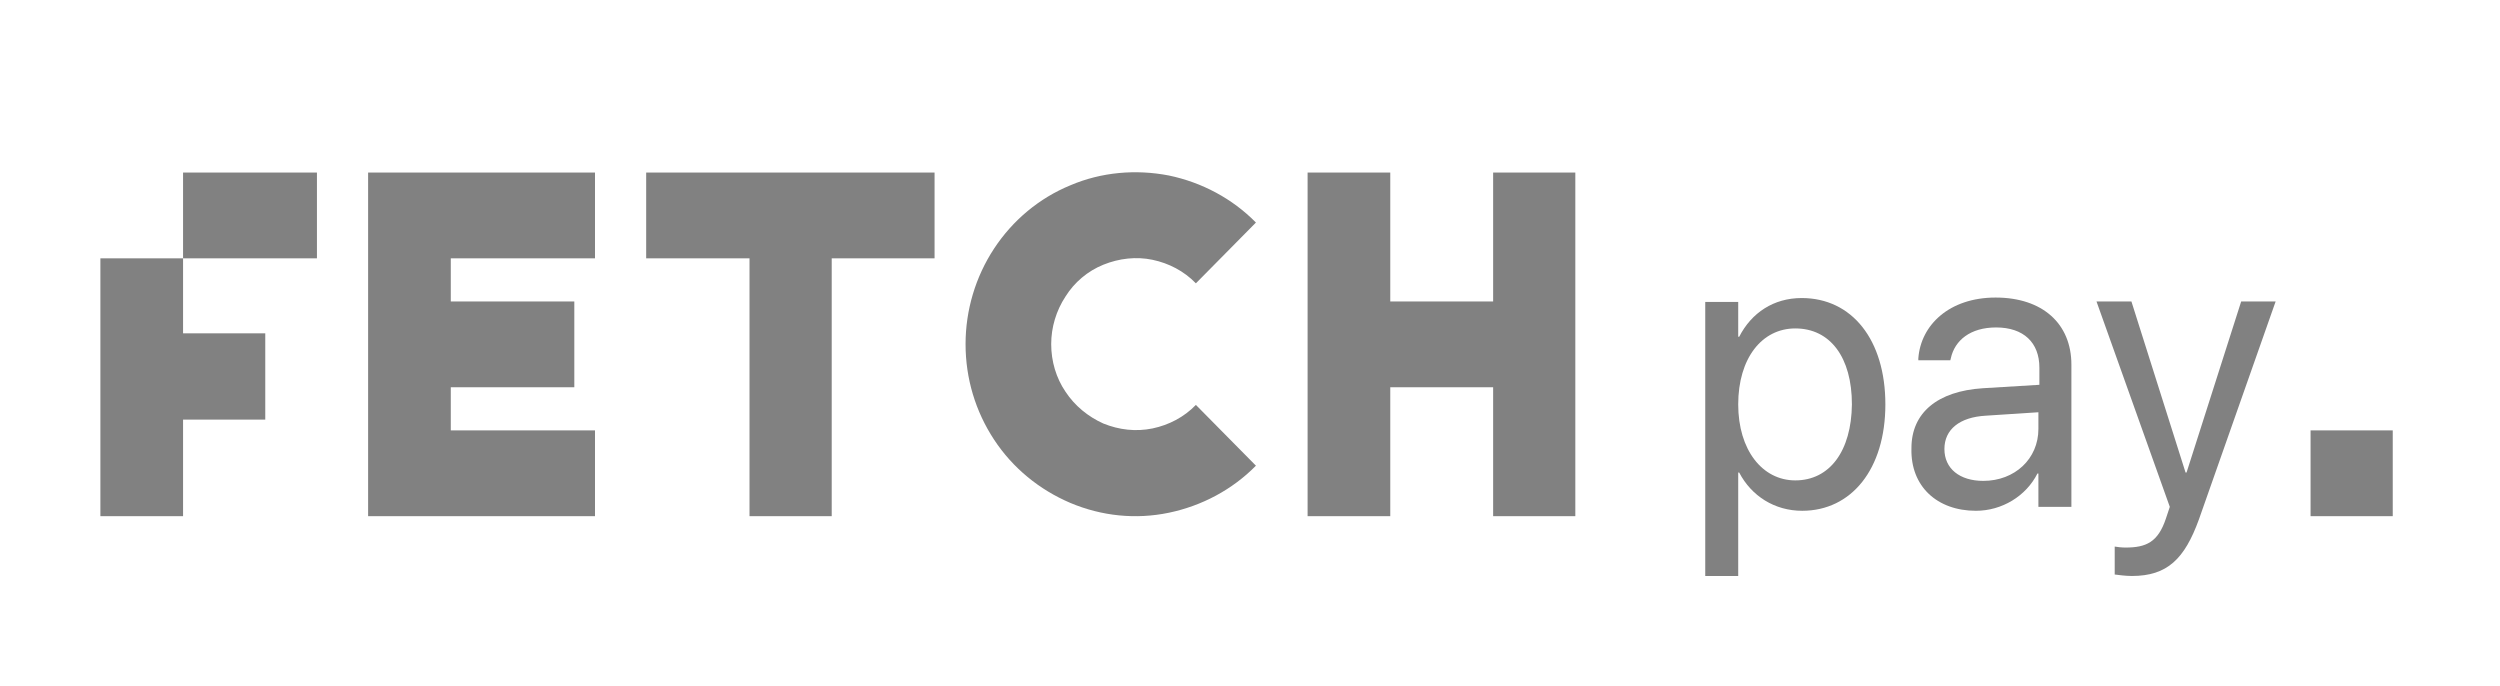 <svg width="102" height="28" viewBox="0 0 102 28" fill="none" xmlns="http://www.w3.org/2000/svg">
<path d="M4.096 10.54V21.06H7.469V17.12H10.823V13.6H7.469V10.54H4.096Z" fill="#818181"/>
<path d="M15.019 7.04V21.06H24.276V17.56H18.392V15.8H23.432V12.3H18.392V10.54H24.276V7.04H15.019Z" fill="#818181"/>
<path d="M26.364 7.04V10.54H30.58V21.06H33.934V10.54H38.13V7.04H26.364Z" fill="#818181"/>
<path d="M60.92 7.04V12.3H56.723V7.04H53.35V21.06H56.723V15.8H60.92V21.06H64.273V7.04H60.92Z" fill="#818181"/>
<path d="M97.624 17.56H94.271V21.06H97.624V17.56Z" fill="#818181"/>
<path d="M12.931 7.04H7.469V10.54H12.931V7.04Z" fill="#818181"/>
<path d="M51.242 19C50.278 19.98 49.033 20.64 47.688 20.92C46.342 21.2 44.957 21.06 43.672 20.52C42.407 19.98 41.323 19.1 40.56 17.94C39.797 16.78 39.395 15.44 39.395 14.04C39.395 12.66 39.797 11.3 40.56 10.14C41.323 8.98 42.407 8.08 43.672 7.56C44.937 7.02 46.342 6.9 47.688 7.16C49.033 7.44 50.278 8.1 51.242 9.08L48.792 11.56C48.31 11.06 47.688 10.74 47.025 10.6C46.362 10.46 45.66 10.54 45.017 10.8C44.375 11.06 43.833 11.52 43.471 12.1C43.09 12.68 42.889 13.36 42.889 14.04C42.889 14.74 43.09 15.42 43.471 15.98C43.853 16.56 44.395 17 45.017 17.28C45.66 17.54 46.342 17.62 47.025 17.48C47.688 17.34 48.31 17.02 48.792 16.52L51.242 19Z" fill="#818181"/>
<path d="M73.248 19.6C71.903 19.6 70.919 18.36 70.919 16.5C70.919 14.62 71.883 13.4 73.248 13.4C74.674 13.4 75.558 14.58 75.558 16.5C75.537 18.4 74.654 19.6 73.248 19.6ZM69.574 23.5H70.919V19.28H70.959C71.461 20.24 72.405 20.84 73.529 20.84C75.537 20.84 76.923 19.14 76.923 16.5C76.923 13.86 75.558 12.16 73.509 12.16C72.365 12.16 71.461 12.76 70.959 13.74H70.919V12.32H69.574V23.5Z" fill="#818181"/>
<path d="M79.332 18.32C79.332 17.52 79.955 17.02 81.019 16.96L83.167 16.82V17.5C83.167 18.72 82.204 19.62 80.918 19.62C79.955 19.62 79.332 19.12 79.332 18.32ZM80.617 20.84C81.681 20.84 82.665 20.24 83.127 19.32H83.167V20.68H84.513V14.88C84.513 13.2 83.328 12.14 81.421 12.14C79.533 12.14 78.368 13.26 78.268 14.62V14.7H79.573L79.593 14.62C79.754 13.88 80.397 13.36 81.441 13.36C82.565 13.36 83.207 13.98 83.207 15V15.7L80.898 15.84C79.051 15.96 77.987 16.84 77.987 18.28V18.3C77.947 19.84 79.031 20.84 80.617 20.84Z" fill="#818181"/>
<path d="M86.982 23.5C88.428 23.5 89.131 22.8 89.713 21.2L92.846 12.3H91.44L89.211 19.28H89.171L86.962 12.3H85.537L88.528 20.68L88.368 21.16C88.047 22.12 87.565 22.34 86.721 22.34C86.561 22.34 86.4 22.32 86.28 22.3V23.44C86.44 23.46 86.721 23.5 86.982 23.5Z" fill="#818181"/>
</svg>
